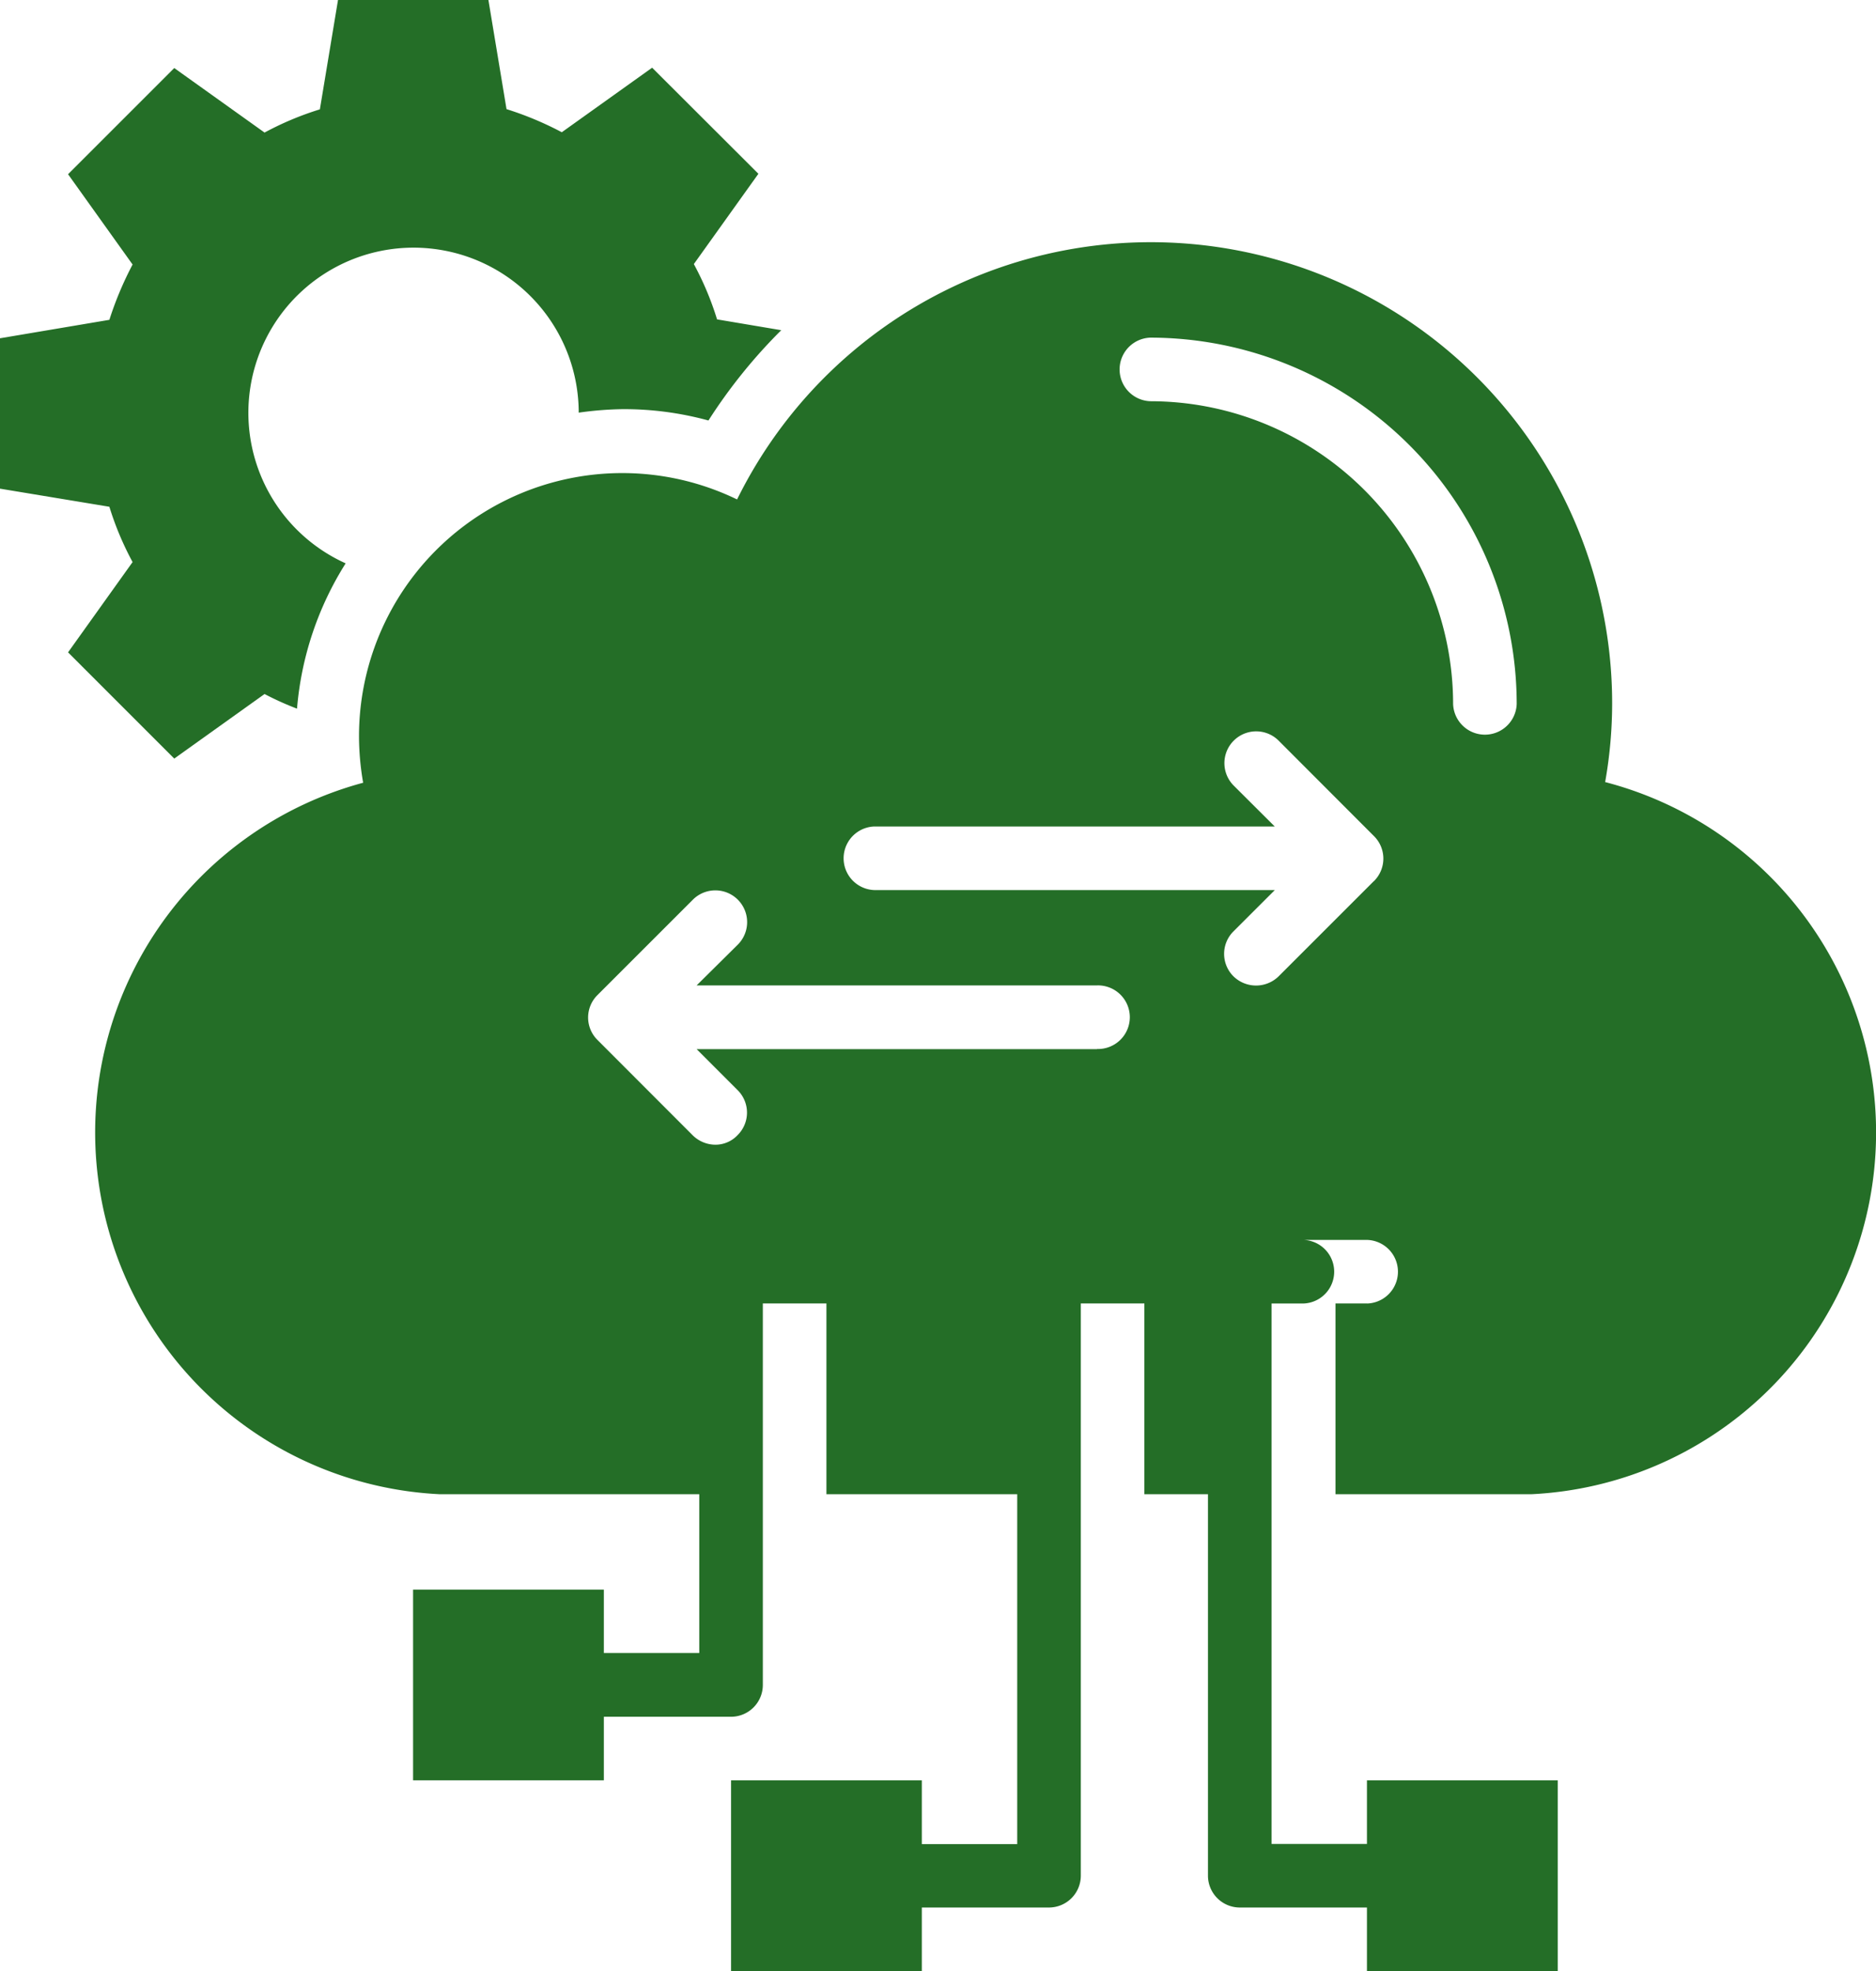 <svg xmlns="http://www.w3.org/2000/svg" viewBox="0 0 584.37 614.09"><defs><style>.cls-1{fill:#246e27;}</style></defs><g id="Layer_2" data-name="Layer 2"><g id="Layer_1-2" data-name="Layer 1"><path class="cls-1" d="M54.28,236.33l28.13-20.11a93.75,93.75,0,0,0,10.11,4.56,100.31,100.31,0,0,1,15.15-45.27,51.45,51.45,0,1,1,72.6-46.95A106.81,106.81,0,0,1,194,127.47,99.8,99.8,0,0,1,220.68,131a165.13,165.13,0,0,1,22.68-28.13l-20-3.37a94.29,94.29,0,0,0-7.23-17.23l20.11-28.13L203.14,21.09,175,41.2A102.19,102.19,0,0,0,157.78,34L152.14,0H105.29L99.64,34.07A95.3,95.3,0,0,0,82.41,41.3L54.28,21.2,21.2,54.28,41.3,82.41a106.66,106.66,0,0,0-7.23,17.23L0,105.39v46.85l34.07,5.64a95,95,0,0,0,7.23,17.23L21.2,203.24Z"></path><path class="cls-1" d="M425.9,406.09H416v59.43h61a112.82,112.82,0,0,0,23-221.87,140.66,140.66,0,0,0,2.18-24.36A143.7,143.7,0,0,0,229.6,155.6a82,82,0,0,0-117.77,74,85.06,85.06,0,0,0,1.29,14.26A112.84,112.84,0,0,0,137,465.52h80.82V515H188.1V495.23H128.67v59.43H188.1V534.85h39.62a9.92,9.92,0,0,0,9.9-9.9V406.09h19.81v59.43h59.43v109H287.15V554.66H227.72v59.43h59.43V594.28h39.61a9.93,9.93,0,0,0,9.91-9.9V406.09h19.8v59.43h19.81V584.38a9.93,9.93,0,0,0,9.91,9.9H425.8v19.81h59.43V554.66H425.8v19.81H396.09V406.1H406a9.91,9.91,0,0,0,0-19.81h19.81a9.91,9.91,0,0,1,.1,19.81Zm-84.19-79.24H217l12.77,12.78a9.86,9.86,0,0,1,0,14,9.47,9.47,0,0,1-6.93,3,10.14,10.14,0,0,1-7-2.87L186.12,324a9.84,9.84,0,0,1,0-14l29.71-29.71a9.87,9.87,0,1,1,14,14L217,307H341.71a9.91,9.91,0,1,1,0,19.81ZM428,274.46l-29.71,29.71a10.06,10.06,0,0,1-14.07,0,9.87,9.87,0,0,1,0-14l12.88-12.87H272.38a9.91,9.91,0,0,1,0-19.81h124.7L384.3,244.75a9.88,9.88,0,1,1,14-14L428,260.49a9.87,9.87,0,0,1,0,14ZM358.35,125a9.91,9.91,0,0,1,0-19.81,114.25,114.25,0,0,1,114.1,114.1,9.91,9.91,0,0,1-19.81,0A94.39,94.39,0,0,0,358.35,125Z"></path></g></g></svg>